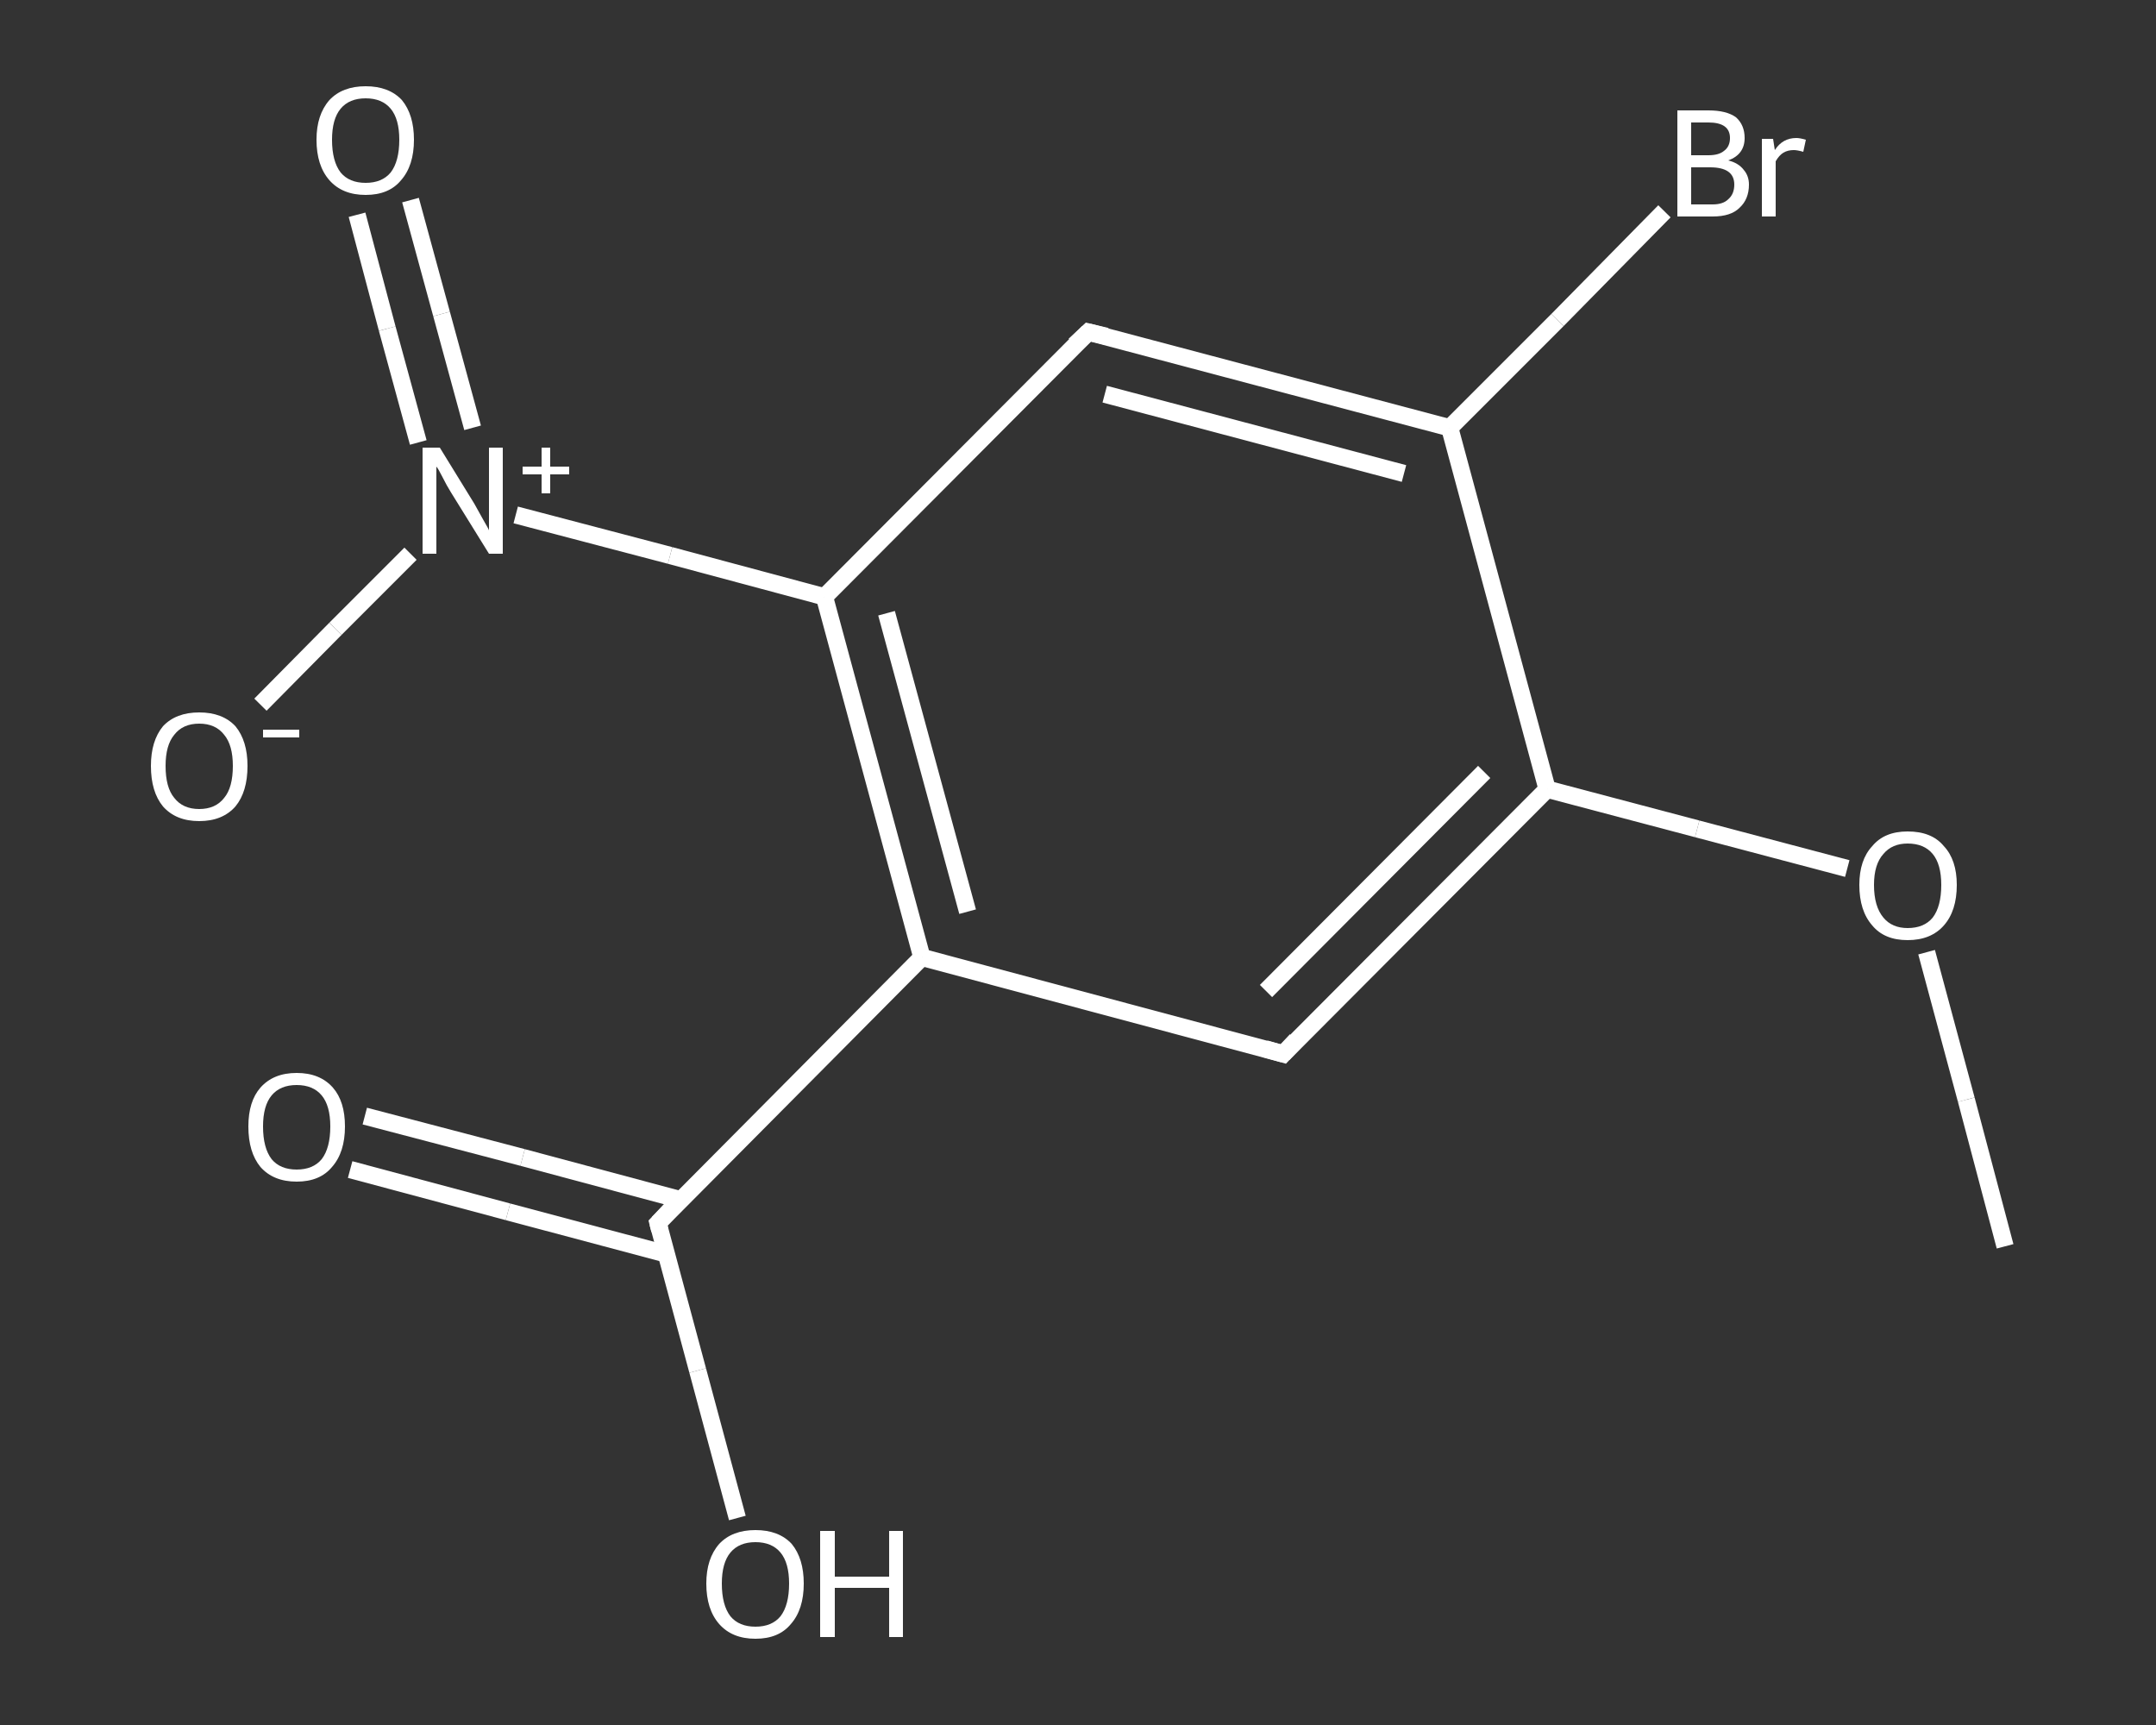 <?xml version='1.0' encoding='iso-8859-1'?>
<svg version='1.1' baseProfile='full'
              xmlns='http://www.w3.org/2000/svg'
                      xmlns:rdkit='http://www.rdkit.org/xml'
                      xmlns:xlink='http://www.w3.org/1999/xlink'
                  xml:space='preserve'
width='250px' height='200px' viewBox='0 0 250 200'>
<rect x="0" y="0" width="250" height="200" fill="#333333" stroke="none"/>
<!-- END OF HEADER -->
<rect style='opacity:1.0;fill:transparent;stroke:none' width='250.0' height='200.0' x='0.0' y='0.0'> </rect>
<path class='bond-0 atom-0 atom-1' d='M 232.5,144.5 L 228.0,127.5' style='fill:none;fill-rule:evenodd;stroke:#FFFFFF;stroke-width:2.0px;stroke-linecap:butt;stroke-linejoin:miter;stroke-opacity:1' />
<path class='bond-0 atom-0 atom-1' d='M 228.0,127.5 L 223.4,110.4' style='fill:none;fill-rule:evenodd;stroke:#FFFFFF;stroke-width:2.0px;stroke-linecap:butt;stroke-linejoin:miter;stroke-opacity:1' />
<path class='bond-1 atom-1 atom-2' d='M 214.2,100.7 L 196.8,96.1' style='fill:none;fill-rule:evenodd;stroke:#FFFFFF;stroke-width:2.0px;stroke-linecap:butt;stroke-linejoin:miter;stroke-opacity:1' />
<path class='bond-1 atom-1 atom-2' d='M 196.8,96.1 L 179.4,91.5' style='fill:none;fill-rule:evenodd;stroke:#FFFFFF;stroke-width:2.0px;stroke-linecap:butt;stroke-linejoin:miter;stroke-opacity:1' />
<path class='bond-2 atom-2 atom-3' d='M 179.4,91.5 L 148.8,122.2' style='fill:none;fill-rule:evenodd;stroke:#FFFFFF;stroke-width:2.0px;stroke-linecap:butt;stroke-linejoin:miter;stroke-opacity:1' />
<path class='bond-2 atom-2 atom-3' d='M 172.1,89.5 L 146.8,114.9' style='fill:none;fill-rule:evenodd;stroke:#FFFFFF;stroke-width:2.0px;stroke-linecap:butt;stroke-linejoin:miter;stroke-opacity:1' />
<path class='bond-3 atom-3 atom-4' d='M 148.8,122.2 L 106.9,111.0' style='fill:none;fill-rule:evenodd;stroke:#FFFFFF;stroke-width:2.0px;stroke-linecap:butt;stroke-linejoin:miter;stroke-opacity:1' />
<path class='bond-4 atom-4 atom-5' d='M 106.9,111.0 L 76.3,141.8' style='fill:none;fill-rule:evenodd;stroke:#FFFFFF;stroke-width:2.0px;stroke-linecap:butt;stroke-linejoin:miter;stroke-opacity:1' />
<path class='bond-5 atom-5 atom-6' d='M 78.9,139.1 L 60.6,134.2' style='fill:none;fill-rule:evenodd;stroke:#FFFFFF;stroke-width:2.0px;stroke-linecap:butt;stroke-linejoin:miter;stroke-opacity:1' />
<path class='bond-5 atom-5 atom-6' d='M 60.6,134.2 L 42.3,129.4' style='fill:none;fill-rule:evenodd;stroke:#FFFFFF;stroke-width:2.0px;stroke-linecap:butt;stroke-linejoin:miter;stroke-opacity:1' />
<path class='bond-5 atom-5 atom-6' d='M 77.3,145.4 L 58.9,140.5' style='fill:none;fill-rule:evenodd;stroke:#FFFFFF;stroke-width:2.0px;stroke-linecap:butt;stroke-linejoin:miter;stroke-opacity:1' />
<path class='bond-5 atom-5 atom-6' d='M 58.9,140.5 L 40.6,135.6' style='fill:none;fill-rule:evenodd;stroke:#FFFFFF;stroke-width:2.0px;stroke-linecap:butt;stroke-linejoin:miter;stroke-opacity:1' />
<path class='bond-6 atom-5 atom-7' d='M 76.3,141.8 L 80.9,158.9' style='fill:none;fill-rule:evenodd;stroke:#FFFFFF;stroke-width:2.0px;stroke-linecap:butt;stroke-linejoin:miter;stroke-opacity:1' />
<path class='bond-6 atom-5 atom-7' d='M 80.9,158.9 L 85.5,176.0' style='fill:none;fill-rule:evenodd;stroke:#FFFFFF;stroke-width:2.0px;stroke-linecap:butt;stroke-linejoin:miter;stroke-opacity:1' />
<path class='bond-7 atom-4 atom-8' d='M 106.9,111.0 L 95.6,69.2' style='fill:none;fill-rule:evenodd;stroke:#FFFFFF;stroke-width:2.0px;stroke-linecap:butt;stroke-linejoin:miter;stroke-opacity:1' />
<path class='bond-7 atom-4 atom-8' d='M 112.2,105.7 L 102.8,71.1' style='fill:none;fill-rule:evenodd;stroke:#FFFFFF;stroke-width:2.0px;stroke-linecap:butt;stroke-linejoin:miter;stroke-opacity:1' />
<path class='bond-8 atom-8 atom-9' d='M 95.6,69.2 L 77.7,64.4' style='fill:none;fill-rule:evenodd;stroke:#FFFFFF;stroke-width:2.0px;stroke-linecap:butt;stroke-linejoin:miter;stroke-opacity:1' />
<path class='bond-8 atom-8 atom-9' d='M 77.7,64.4 L 59.8,59.7' style='fill:none;fill-rule:evenodd;stroke:#FFFFFF;stroke-width:2.0px;stroke-linecap:butt;stroke-linejoin:miter;stroke-opacity:1' />
<path class='bond-9 atom-9 atom-10' d='M 54.8,49.6 L 51.2,36.4' style='fill:none;fill-rule:evenodd;stroke:#FFFFFF;stroke-width:2.0px;stroke-linecap:butt;stroke-linejoin:miter;stroke-opacity:1' />
<path class='bond-9 atom-9 atom-10' d='M 51.2,36.4 L 47.6,23.2' style='fill:none;fill-rule:evenodd;stroke:#FFFFFF;stroke-width:2.0px;stroke-linecap:butt;stroke-linejoin:miter;stroke-opacity:1' />
<path class='bond-9 atom-9 atom-10' d='M 48.5,51.3 L 44.9,38.1' style='fill:none;fill-rule:evenodd;stroke:#FFFFFF;stroke-width:2.0px;stroke-linecap:butt;stroke-linejoin:miter;stroke-opacity:1' />
<path class='bond-9 atom-9 atom-10' d='M 44.9,38.1 L 41.4,24.9' style='fill:none;fill-rule:evenodd;stroke:#FFFFFF;stroke-width:2.0px;stroke-linecap:butt;stroke-linejoin:miter;stroke-opacity:1' />
<path class='bond-10 atom-9 atom-11' d='M 47.6,64.2 L 38.9,72.9' style='fill:none;fill-rule:evenodd;stroke:#FFFFFF;stroke-width:2.0px;stroke-linecap:butt;stroke-linejoin:miter;stroke-opacity:1' />
<path class='bond-10 atom-9 atom-11' d='M 38.9,72.9 L 30.2,81.7' style='fill:none;fill-rule:evenodd;stroke:#FFFFFF;stroke-width:2.0px;stroke-linecap:butt;stroke-linejoin:miter;stroke-opacity:1' />
<path class='bond-11 atom-8 atom-12' d='M 95.6,69.2 L 126.2,38.5' style='fill:none;fill-rule:evenodd;stroke:#FFFFFF;stroke-width:2.0px;stroke-linecap:butt;stroke-linejoin:miter;stroke-opacity:1' />
<path class='bond-12 atom-12 atom-13' d='M 126.2,38.5 L 168.1,49.6' style='fill:none;fill-rule:evenodd;stroke:#FFFFFF;stroke-width:2.0px;stroke-linecap:butt;stroke-linejoin:miter;stroke-opacity:1' />
<path class='bond-12 atom-12 atom-13' d='M 128.1,45.7 L 162.8,54.9' style='fill:none;fill-rule:evenodd;stroke:#FFFFFF;stroke-width:2.0px;stroke-linecap:butt;stroke-linejoin:miter;stroke-opacity:1' />
<path class='bond-13 atom-13 atom-14' d='M 168.1,49.6 L 180.6,37.1' style='fill:none;fill-rule:evenodd;stroke:#FFFFFF;stroke-width:2.0px;stroke-linecap:butt;stroke-linejoin:miter;stroke-opacity:1' />
<path class='bond-13 atom-13 atom-14' d='M 180.6,37.1 L 193.0,24.5' style='fill:none;fill-rule:evenodd;stroke:#FFFFFF;stroke-width:2.0px;stroke-linecap:butt;stroke-linejoin:miter;stroke-opacity:1' />
<path class='bond-14 atom-13 atom-2' d='M 168.1,49.6 L 179.4,91.5' style='fill:none;fill-rule:evenodd;stroke:#FFFFFF;stroke-width:2.0px;stroke-linecap:butt;stroke-linejoin:miter;stroke-opacity:1' />
<path d='M 150.3,120.6 L 148.8,122.2 L 146.7,121.6' style='fill:none;stroke:#FFFFFF;stroke-width:2.0px;stroke-linecap:butt;stroke-linejoin:miter;stroke-opacity:1;' />
<path d='M 77.8,140.2 L 76.3,141.8 L 76.5,142.6' style='fill:none;stroke:#FFFFFF;stroke-width:2.0px;stroke-linecap:butt;stroke-linejoin:miter;stroke-opacity:1;' />
<path d='M 124.6,40.0 L 126.2,38.5 L 128.3,39.0' style='fill:none;stroke:#FFFFFF;stroke-width:2.0px;stroke-linecap:butt;stroke-linejoin:miter;stroke-opacity:1;' />
<path class='atom-1' d='M 215.6 102.6
Q 215.6 99.7, 217.1 98.1
Q 218.5 96.4, 221.2 96.4
Q 224.0 96.4, 225.4 98.1
Q 226.9 99.7, 226.9 102.6
Q 226.9 105.6, 225.4 107.3
Q 223.9 109.0, 221.2 109.0
Q 218.5 109.0, 217.1 107.3
Q 215.6 105.6, 215.6 102.6
M 221.2 107.6
Q 223.1 107.6, 224.1 106.4
Q 225.1 105.1, 225.1 102.6
Q 225.1 100.2, 224.1 99.0
Q 223.1 97.8, 221.2 97.8
Q 219.4 97.8, 218.4 99.0
Q 217.3 100.2, 217.3 102.6
Q 217.3 105.1, 218.4 106.4
Q 219.4 107.6, 221.2 107.6
' fill='#FFFFFF'/>
<path class='atom-6' d='M 28.8 130.6
Q 28.8 127.7, 30.2 126.1
Q 31.7 124.4, 34.4 124.4
Q 37.1 124.4, 38.6 126.1
Q 40.0 127.7, 40.0 130.6
Q 40.0 133.6, 38.5 135.3
Q 37.1 137.0, 34.4 137.0
Q 31.7 137.0, 30.2 135.3
Q 28.8 133.6, 28.8 130.6
M 34.4 135.6
Q 36.3 135.6, 37.3 134.4
Q 38.3 133.1, 38.3 130.6
Q 38.3 128.2, 37.3 127.0
Q 36.3 125.8, 34.4 125.8
Q 32.5 125.8, 31.5 127.0
Q 30.5 128.2, 30.5 130.6
Q 30.5 133.1, 31.5 134.4
Q 32.5 135.6, 34.4 135.6
' fill='#FFFFFF'/>
<path class='atom-7' d='M 81.9 183.6
Q 81.9 180.7, 83.4 179.0
Q 84.9 177.4, 87.6 177.4
Q 90.3 177.4, 91.8 179.0
Q 93.2 180.7, 93.2 183.6
Q 93.2 186.6, 91.7 188.3
Q 90.3 190.0, 87.6 190.0
Q 84.9 190.0, 83.4 188.3
Q 81.9 186.6, 81.9 183.6
M 87.6 188.6
Q 89.5 188.6, 90.5 187.4
Q 91.5 186.1, 91.5 183.6
Q 91.5 181.2, 90.5 180.0
Q 89.5 178.8, 87.6 178.8
Q 85.7 178.8, 84.7 180.0
Q 83.7 181.2, 83.7 183.6
Q 83.7 186.1, 84.7 187.4
Q 85.7 188.6, 87.6 188.6
' fill='#FFFFFF'/>
<path class='atom-7' d='M 95.1 177.5
L 96.8 177.5
L 96.8 182.8
L 103.1 182.8
L 103.1 177.5
L 104.7 177.5
L 104.7 189.8
L 103.1 189.8
L 103.1 184.1
L 96.8 184.1
L 96.8 189.8
L 95.1 189.8
L 95.1 177.5
' fill='#FFFFFF'/>
<path class='atom-9' d='M 51.0 51.9
L 55.0 58.4
Q 55.4 59.1, 56.0 60.2
Q 56.7 61.4, 56.7 61.5
L 56.7 51.9
L 58.3 51.9
L 58.3 64.2
L 56.7 64.2
L 52.3 57.1
Q 51.8 56.3, 51.3 55.3
Q 50.8 54.3, 50.6 54.1
L 50.6 64.2
L 49.0 64.2
L 49.0 51.9
L 51.0 51.9
' fill='#FFFFFF'/>
<path class='atom-9' d='M 60.6 54.1
L 62.8 54.1
L 62.8 51.9
L 63.8 51.9
L 63.8 54.1
L 66.0 54.1
L 66.0 55.0
L 63.8 55.0
L 63.8 57.2
L 62.8 57.2
L 62.8 55.0
L 60.6 55.0
L 60.6 54.1
' fill='#FFFFFF'/>
<path class='atom-10' d='M 36.7 16.2
Q 36.7 13.3, 38.2 11.6
Q 39.7 10.0, 42.4 10.0
Q 45.1 10.0, 46.6 11.6
Q 48.0 13.3, 48.0 16.2
Q 48.0 19.2, 46.5 20.9
Q 45.1 22.6, 42.4 22.6
Q 39.7 22.6, 38.2 20.9
Q 36.7 19.2, 36.7 16.2
M 42.4 21.2
Q 44.3 21.2, 45.3 20.0
Q 46.3 18.7, 46.3 16.2
Q 46.3 13.8, 45.3 12.6
Q 44.3 11.4, 42.4 11.4
Q 40.5 11.4, 39.5 12.6
Q 38.5 13.8, 38.5 16.2
Q 38.5 18.7, 39.5 20.0
Q 40.5 21.2, 42.4 21.2
' fill='#FFFFFF'/>
<path class='atom-11' d='M 17.5 88.8
Q 17.5 85.9, 18.9 84.2
Q 20.4 82.6, 23.1 82.6
Q 25.8 82.6, 27.3 84.2
Q 28.7 85.9, 28.7 88.8
Q 28.7 91.8, 27.3 93.5
Q 25.8 95.2, 23.1 95.2
Q 20.4 95.2, 18.9 93.5
Q 17.5 91.8, 17.5 88.8
M 23.1 93.8
Q 25.0 93.8, 26.0 92.5
Q 27.0 91.3, 27.0 88.8
Q 27.0 86.4, 26.0 85.2
Q 25.0 83.9, 23.1 83.9
Q 21.2 83.9, 20.2 85.2
Q 19.2 86.4, 19.2 88.8
Q 19.2 91.3, 20.2 92.5
Q 21.2 93.8, 23.1 93.8
' fill='#FFFFFF'/>
<path class='atom-11' d='M 30.5 84.6
L 34.7 84.6
L 34.7 85.5
L 30.5 85.5
L 30.5 84.6
' fill='#FFFFFF'/>
<path class='atom-14' d='M 200.4 18.6
Q 201.6 18.9, 202.2 19.7
Q 202.8 20.4, 202.8 21.4
Q 202.8 23.1, 201.7 24.1
Q 200.7 25.1, 198.6 25.1
L 194.5 25.1
L 194.5 12.8
L 198.1 12.8
Q 200.2 12.8, 201.3 13.6
Q 202.3 14.5, 202.3 16.0
Q 202.3 17.9, 200.4 18.6
M 196.1 14.2
L 196.1 18.0
L 198.1 18.0
Q 199.3 18.0, 199.9 17.5
Q 200.6 17.0, 200.6 16.0
Q 200.6 14.2, 198.1 14.2
L 196.1 14.2
M 198.6 23.7
Q 199.8 23.7, 200.4 23.1
Q 201.1 22.5, 201.1 21.4
Q 201.1 20.4, 200.4 19.9
Q 199.7 19.4, 198.3 19.4
L 196.1 19.4
L 196.1 23.7
L 198.6 23.7
' fill='#FFFFFF'/>
<path class='atom-14' d='M 205.6 16.1
L 205.8 17.4
Q 206.7 16.0, 208.3 16.0
Q 208.7 16.0, 209.4 16.2
L 209.1 17.6
Q 208.4 17.4, 208.0 17.4
Q 207.3 17.4, 206.8 17.7
Q 206.3 18.0, 205.9 18.7
L 205.9 25.1
L 204.3 25.1
L 204.3 16.1
L 205.6 16.1
' fill='#FFFFFF'/>
</svg>
